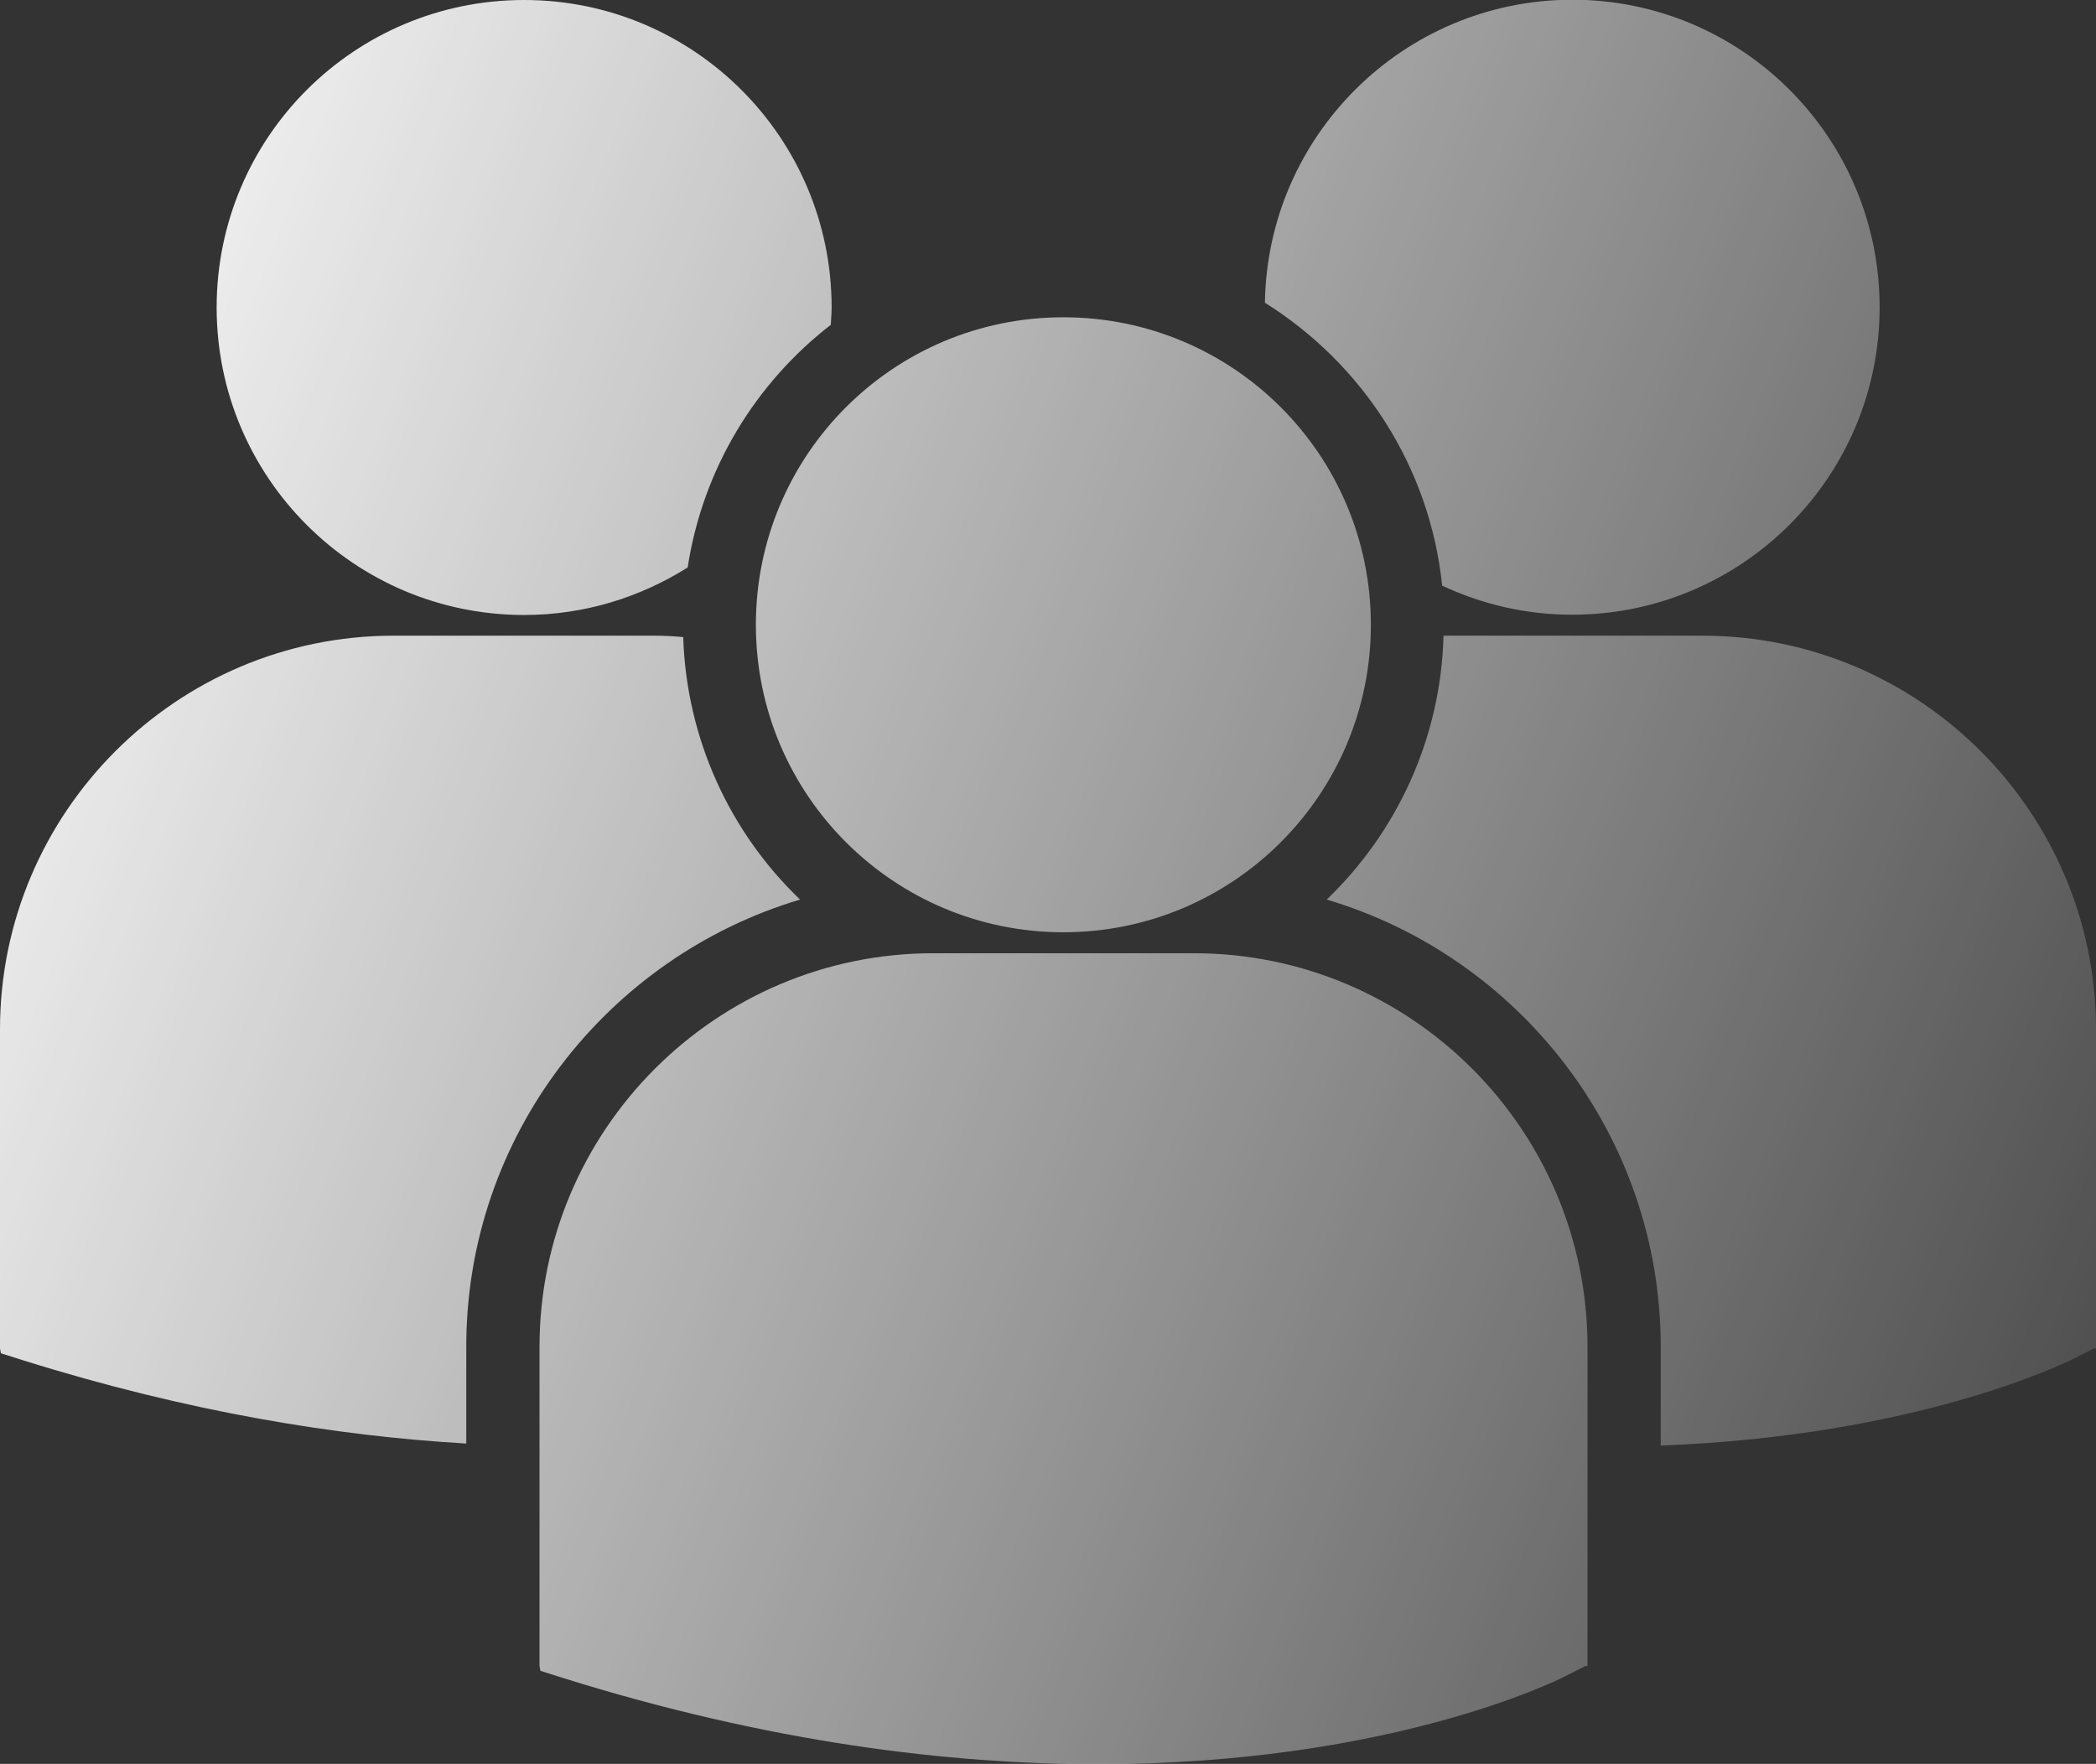 <?xml version="1.0" encoding="utf-8"?>
<!-- Generator: Adobe Illustrator 25.2.3, SVG Export Plug-In . SVG Version: 6.00 Build 0)  -->
<svg version="1.1" id="Слой_1" xmlns="http://www.w3.org/2000/svg" xmlns:xlink="http://www.w3.org/1999/xlink" x="0px" y="0px"
	 viewBox="0 0 74.98 63.1" style="enable-background:new 0 0 74.98 63.1;" xml:space="preserve">
<rect x="0" y="0" width="74.98" height="63.1" fill="#333333" stroke="none"/>
<style type="text/css">
	.st0{fill:url(#SVGID_1_);}
</style>
<g>
	<linearGradient id="SVGID_1_" gradientUnits="userSpaceOnUse" x1="-4.032" y1="13.134" x2="90.103" y2="49.928">
		<stop  offset="0" style="stop-color:#FFFFFF"/>
		<stop  offset="1" style="stop-color:#FFFFFF;stop-opacity:0"/>
	</linearGradient>
	<path class="st0" d="M45.25,10.83c3.47,2.17,5.9,5.85,6.34,10.12c1.41,0.66,2.98,1.04,4.65,1.04c6.07,0,11-4.92,11-11
		c0-6.07-4.92-11-11-11C50.22,0,45.34,4.84,45.25,10.83z M38.04,33.35c6.07,0,11-4.92,11-11s-4.92-11-11-11s-11,4.92-11,11
		S31.97,33.35,38.04,33.35z M42.71,34.1h-9.33c-7.76,0-14.08,6.32-14.08,14.08v11.41l0.03,0.18l0.79,0.25
		c7.41,2.32,13.85,3.09,19.14,3.09c10.35,0,16.35-2.95,16.72-3.14l0.73-0.37h0.08V48.18C56.79,40.41,50.47,34.1,42.71,34.1z
		 M60.9,22.74h-9.26c-0.1,3.7-1.68,7.04-4.18,9.44c6.9,2.05,11.95,8.45,11.95,16.01v3.52c9.14-0.34,14.41-2.93,14.76-3.1l0.73-0.37
		h0.08V36.82C74.98,29.06,68.67,22.74,60.9,22.74z M18.75,22c2.15,0,4.15-0.63,5.85-1.7c0.54-3.52,2.42-6.59,5.12-8.68
		c0.01-0.21,0.03-0.41,0.03-0.62c0-6.07-4.92-11-11-11c-6.08,0-11,4.92-11,11C7.75,17.07,12.67,22,18.75,22z M28.62,32.18
		c-2.49-2.39-4.06-5.71-4.18-9.39c-0.34-0.03-0.68-0.05-1.03-0.05h-9.33C6.32,22.74,0,29.06,0,36.82v11.41l0.03,0.18l0.79,0.25
		c5.94,1.86,11.25,2.71,15.86,2.98v-3.45C16.67,40.64,21.72,34.24,28.62,32.18z"/>
</g>
</svg>
